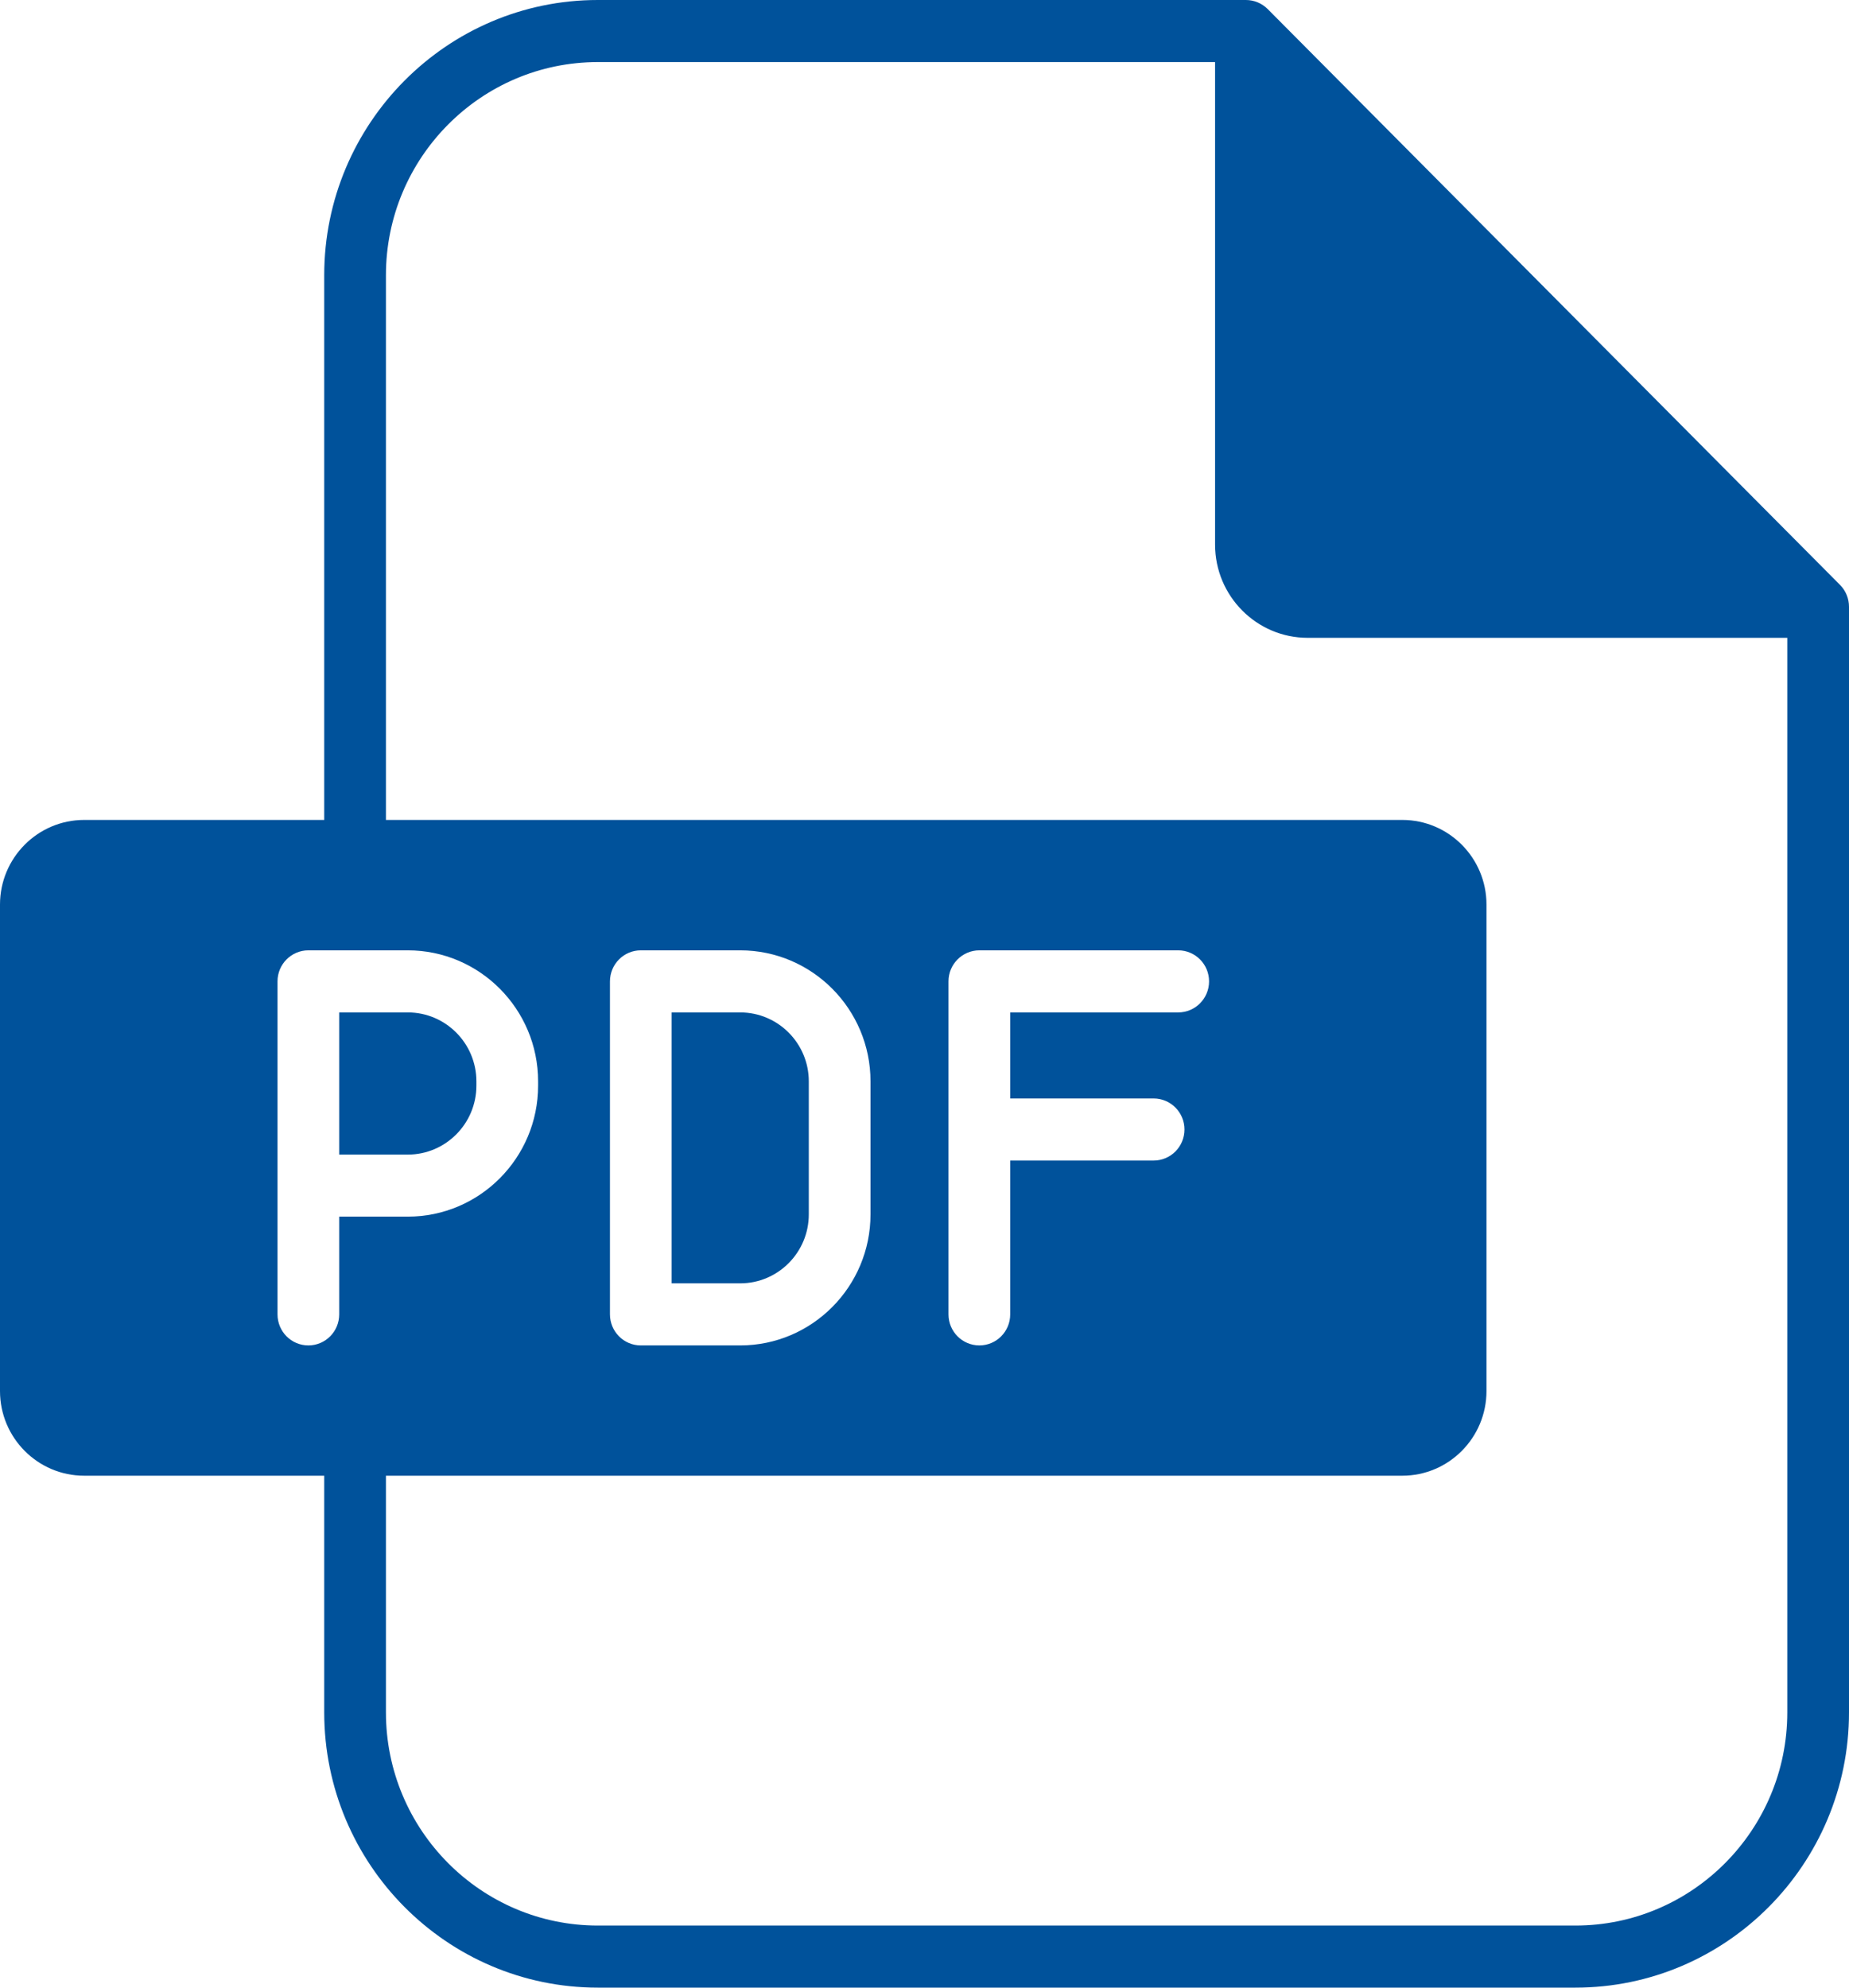 <?xml version="1.0" encoding="UTF-8"?>
<svg xmlns="http://www.w3.org/2000/svg" width="80" height="86" viewBox="0 0 80 86" fill="none">
  <path d="M79.609 25.305L54.852 0.395C54.601 0.143 54.262 0 53.908 0H25.865C19.338 0 14.028 5.343 14.028 11.909V35.477H3.64C1.633 35.477 0 37.119 0 39.138V60.188C0 62.207 1.633 63.85 3.64 63.85H14.028V74.091C14.028 80.657 19.338 86 25.865 86H68.164C74.691 86 80 80.657 80 74.091V26.255C80 25.899 79.86 25.556 79.609 25.305ZM12.007 56.869V42.462C12.007 41.72 12.604 41.119 13.342 41.119H17.645C20.752 41.119 23.282 43.663 23.282 46.789V46.971C23.282 50.098 20.752 52.641 17.645 52.641H14.676V56.869C14.676 57.612 14.079 58.213 13.342 58.213C12.604 58.213 12.007 57.612 12.007 56.869ZM26.391 56.869V42.462C26.391 41.72 26.988 41.119 27.725 41.119H32.027C35.136 41.119 37.664 43.663 37.664 46.789V52.542C37.664 55.668 35.136 58.213 32.027 58.213H27.725C26.988 58.213 26.391 57.612 26.391 56.869ZM49.913 47.528C50.651 47.528 51.248 48.13 51.248 48.87C51.248 49.613 50.651 50.214 49.913 50.214H43.708V56.869C43.708 57.612 43.111 58.213 42.374 58.213C41.636 58.213 41.038 57.612 41.038 56.869V42.462C41.038 41.72 41.636 41.119 42.374 41.119H50.978C51.714 41.119 52.312 41.72 52.312 42.462C52.312 43.203 51.714 43.805 50.978 43.805H43.708V47.528H49.913ZM77.33 74.091C77.33 79.177 73.218 83.314 68.164 83.314H25.865C20.811 83.314 16.698 79.177 16.698 74.091V63.85H60.675C62.682 63.85 64.315 62.207 64.315 60.188V39.138C64.315 37.119 62.682 35.477 60.675 35.477H16.698V11.909C16.698 6.823 20.811 2.686 25.865 2.686H52.572V23.564C52.572 25.788 54.369 27.597 56.576 27.597H77.33V74.091ZM17.645 49.956H14.676V43.805H17.645C19.281 43.805 20.612 45.143 20.612 46.789V46.971C20.612 48.617 19.281 49.956 17.645 49.956ZM32.027 55.527H29.06V43.805H32.027C33.664 43.805 34.994 45.143 34.994 46.789V52.542C34.994 54.188 33.664 55.527 32.027 55.527Z" fill="#00529B"></path>
</svg>
